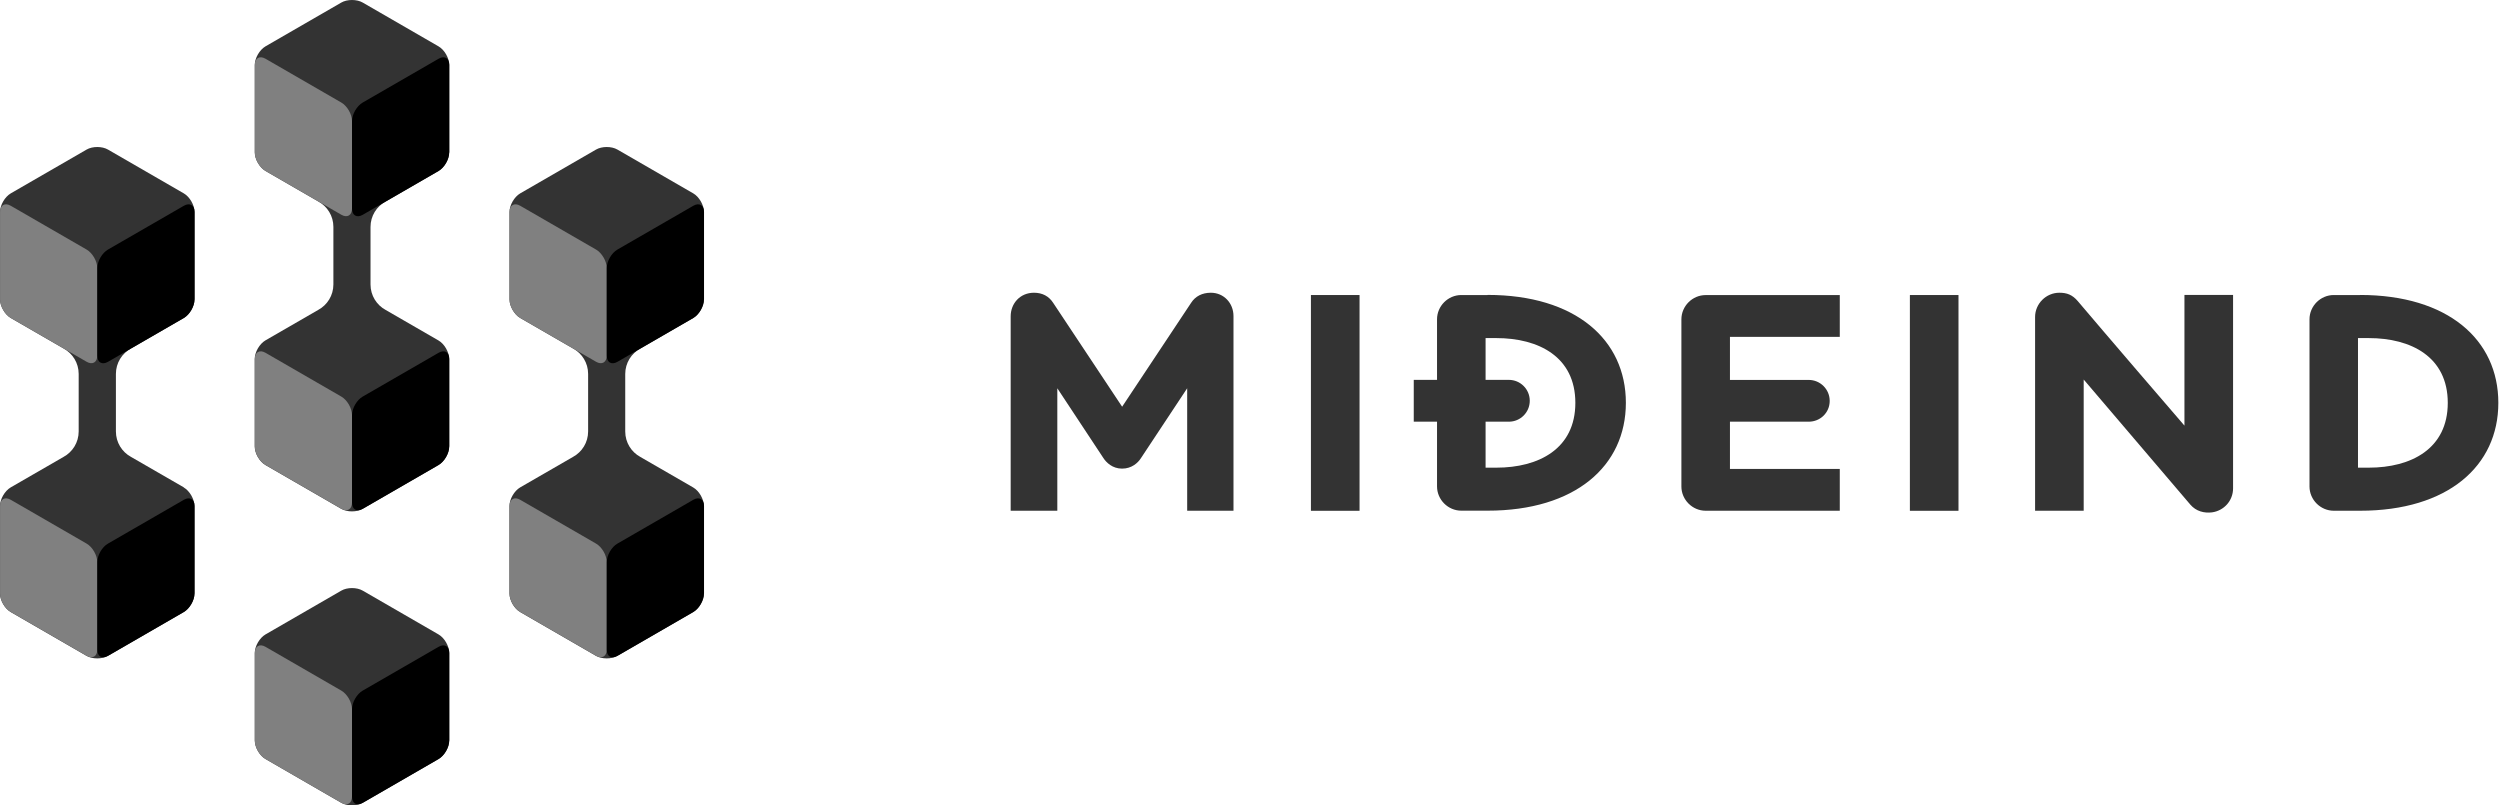 <?xml version="1.0" encoding="utf-8"?>
<svg xmlns="http://www.w3.org/2000/svg" width="149" height="48" viewBox="0 0 149 48" fill="none">
<path d="M72.17 17.447C71.648 17.447 71.244 17.657 70.993 18.045L66.879 24.241L62.766 18.045C62.515 17.657 62.127 17.447 61.626 17.447C60.797 17.447 60.236 18.085 60.236 18.857V30.44H63.016V23.141L65.757 27.292C65.93 27.562 66.298 27.93 66.876 27.93C67.454 27.93 67.822 27.582 67.996 27.312L70.756 23.141V30.44H73.516V18.837C73.516 18.065 72.938 17.447 72.166 17.447H72.17Z" fill="#333333"/>
<path d="M81.029 17.584H78.131V30.443H81.029V17.584Z" fill="#333333"/>
<path d="M100.211 19.031V28.993C100.211 29.785 100.866 30.44 101.658 30.44H109.651V27.95H103.105V25.133H107.797C108.492 25.133 109.05 24.591 109.05 23.896C109.05 23.201 108.488 22.643 107.797 22.643H103.105V20.077H109.651V17.587H101.658C100.866 17.587 100.211 18.242 100.211 19.034V19.031Z" fill="#333333"/>
<path d="M116.726 17.584H113.829V30.443H116.726V17.584Z" fill="#333333"/>
<path d="M130.19 25.363C125.846 20.324 123.837 17.948 123.837 17.948C123.51 17.564 123.182 17.447 122.738 17.447C121.946 17.447 121.291 18.102 121.291 18.894V30.44H124.188V22.62L130.541 30.072C130.888 30.477 131.37 30.593 131.834 30.537C132.549 30.44 133.091 29.841 133.091 29.106V17.58H130.193V25.36L130.19 25.363Z" fill="#333333"/>
<path d="M140.657 17.584H139.093C138.301 17.584 137.646 18.239 137.646 19.031V28.993C137.646 29.785 138.301 30.44 139.093 30.44H140.657C145.89 30.44 148.901 27.776 148.901 24.01C148.901 20.244 145.89 17.58 140.657 17.58V17.584ZM141.175 27.873H140.536V20.15H141.175C143.704 20.15 145.887 21.27 145.887 24.01C145.887 26.75 143.704 27.873 141.175 27.873Z" fill="#333333"/>
<path d="M88.658 17.584H87.094C86.302 17.584 85.647 18.239 85.647 19.031V22.64H84.26V25.13H85.647V28.989C85.647 29.781 86.302 30.436 87.094 30.436H88.658C93.891 30.436 96.902 27.773 96.902 24.007C96.902 20.24 93.891 17.577 88.658 17.577V17.584ZM89.179 27.873H88.541V25.133H89.928C90.616 25.133 91.174 24.575 91.174 23.886C91.174 23.198 90.616 22.64 89.928 22.64H88.541V20.15H89.179C91.709 20.15 93.891 21.27 93.891 24.01C93.891 26.75 91.709 27.873 89.179 27.873Z" fill="#333333"/>
<path d="M26.136 45.237C26.487 45.033 26.774 44.539 26.774 44.134V38.914C26.774 38.51 26.487 38.012 26.136 37.812L21.618 35.202C21.267 34.998 20.692 34.998 20.342 35.202L15.823 37.812C15.473 38.016 15.185 38.51 15.185 38.914V44.134C15.185 44.539 15.473 45.037 15.823 45.237L20.342 47.847C20.692 48.051 21.267 48.051 21.618 47.847L26.136 45.237Z" fill="#333333"/>
<path d="M10.958 29.049L7.81 27.232C7.272 26.941 6.908 26.369 6.908 25.714V22.286C6.908 21.631 7.272 21.059 7.81 20.768L10.958 18.951C11.309 18.747 11.593 18.252 11.593 17.848V12.628C11.593 12.223 11.305 11.726 10.954 11.525L6.436 8.915C6.085 8.711 5.511 8.711 5.16 8.915L0.642 11.525C0.291 11.729 0.003 12.223 0.003 12.628V17.848C0.003 18.252 0.291 18.747 0.638 18.951L3.786 20.768C4.324 21.059 4.689 21.631 4.689 22.286V25.714C4.689 26.369 4.324 26.941 3.786 27.232L0.638 29.049C0.287 29.253 0 29.748 0 30.156V35.376C0 35.78 0.287 36.278 0.638 36.478L5.156 39.088C5.507 39.292 6.082 39.292 6.433 39.088L10.951 36.478C11.302 36.274 11.589 35.78 11.589 35.376V30.156C11.589 29.751 11.302 29.253 10.951 29.053L10.958 29.049Z" fill="#333333"/>
<path d="M5.798 15.976C5.798 15.572 5.511 15.074 5.16 14.873L0.642 12.264C0.291 12.06 0.003 12.227 0.003 12.631V17.848C0.003 18.252 0.291 18.75 0.642 18.951L5.16 21.56C5.511 21.764 5.798 21.597 5.798 21.193V15.976Z" fill="#808080"/>
<path d="M11.593 17.848C11.593 18.252 11.305 18.75 10.954 18.954L6.436 21.564C6.085 21.768 5.798 21.601 5.798 21.196V15.976C5.798 15.572 6.085 15.074 6.436 14.873L10.958 12.264C11.309 12.06 11.596 12.227 11.596 12.631V17.848H11.593Z" fill="black"/>
<path d="M5.798 33.501C5.798 33.096 5.511 32.598 5.16 32.398L0.642 29.788C0.291 29.584 0.003 29.751 0.003 30.155V35.372C0.003 35.776 0.291 36.274 0.642 36.475L5.16 39.085C5.511 39.289 5.798 39.122 5.798 38.717V33.501Z" fill="#808080"/>
<path d="M11.593 35.372C11.593 35.776 11.305 36.274 10.954 36.478L6.436 39.088C6.085 39.292 5.798 39.125 5.798 38.721V33.501C5.798 33.096 6.085 32.598 6.436 32.398L10.958 29.788C11.309 29.584 11.596 29.751 11.596 30.155V35.372H11.593Z" fill="black"/>
<path d="M41.956 17.848V12.628C41.956 12.223 41.669 11.726 41.318 11.525L36.8 8.915C36.449 8.711 35.874 8.711 35.523 8.915L31.005 11.525C30.654 11.729 30.367 12.223 30.367 12.628V17.848C30.367 18.252 30.654 18.747 31.002 18.951L34.15 20.768C34.688 21.059 35.052 21.631 35.052 22.286V25.714C35.052 26.369 34.688 26.941 34.15 27.232L31.002 29.049C30.651 29.253 30.364 29.748 30.364 30.156V35.376C30.364 35.78 30.651 36.278 31.002 36.478L35.52 39.088C35.871 39.292 36.446 39.292 36.797 39.088L41.315 36.478C41.666 36.274 41.953 35.78 41.953 35.376V30.156C41.953 29.751 41.666 29.253 41.315 29.053L38.167 27.235C37.629 26.944 37.264 26.373 37.264 25.718V22.289C37.264 21.634 37.629 21.063 38.167 20.772L41.315 18.954C41.666 18.75 41.95 18.255 41.95 17.851L41.956 17.848Z" fill="#333333"/>
<path d="M36.162 15.976C36.162 15.572 35.874 15.074 35.523 14.873L31.005 12.264C30.654 12.06 30.367 12.227 30.367 12.631V17.848C30.367 18.252 30.654 18.75 31.005 18.951L35.523 21.56C35.874 21.764 36.162 21.597 36.162 21.193V15.976Z" fill="#808080"/>
<path d="M41.956 17.848C41.956 18.252 41.669 18.75 41.318 18.954L36.8 21.564C36.449 21.768 36.162 21.601 36.162 21.196V15.976C36.162 15.572 36.449 15.074 36.8 14.873L41.321 12.264C41.672 12.06 41.96 12.227 41.96 12.631V17.848H41.956Z" fill="black"/>
<path d="M36.162 33.501C36.162 33.096 35.874 32.598 35.523 32.398L31.005 29.788C30.654 29.584 30.367 29.751 30.367 30.155V35.372C30.367 35.776 30.654 36.274 31.005 36.475L35.523 39.085C35.874 39.289 36.162 39.122 36.162 38.717V33.501Z" fill="#808080"/>
<path d="M41.956 35.372C41.956 35.776 41.669 36.274 41.318 36.478L36.8 39.088C36.449 39.292 36.162 39.125 36.162 38.721V33.501C36.162 33.096 36.449 32.598 36.8 32.398L41.321 29.788C41.672 29.584 41.96 29.751 41.96 30.155V35.372H41.956Z" fill="black"/>
<path d="M20.98 42.263C20.98 41.858 20.692 41.361 20.342 41.16L15.823 38.55C15.473 38.346 15.185 38.513 15.185 38.918V44.134C15.185 44.539 15.473 45.037 15.823 45.237L20.342 47.847C20.692 48.051 20.98 47.884 20.98 47.48V42.263Z" fill="#808080"/>
<path d="M26.774 44.134C26.774 44.539 26.487 45.037 26.136 45.24L21.618 47.85C21.267 48.054 20.98 47.887 20.98 47.483V42.263C20.98 41.858 21.267 41.361 21.618 41.16L26.14 38.55C26.491 38.346 26.778 38.513 26.778 38.918V44.134H26.774Z" fill="black"/>
<path d="M26.774 9.086V3.866C26.774 3.461 26.487 2.963 26.136 2.763L21.618 0.153C21.267 -0.051 20.692 -0.051 20.341 0.153L15.823 2.763C15.473 2.967 15.185 3.461 15.185 3.866V9.086C15.185 9.49 15.473 9.984 15.82 10.188L18.968 12.006C19.506 12.297 19.87 12.868 19.87 13.523V16.952C19.87 17.607 19.506 18.179 18.968 18.469L15.82 20.287C15.469 20.491 15.182 20.986 15.182 21.393V26.613C15.182 27.018 15.469 27.516 15.82 27.716L20.338 30.326C20.689 30.53 21.264 30.53 21.615 30.326L26.133 27.716C26.484 27.512 26.771 27.018 26.771 26.613V21.393C26.771 20.989 26.484 20.491 26.133 20.291L22.985 18.473C22.447 18.182 22.083 17.61 22.083 16.956V13.527C22.083 12.872 22.447 12.3 22.985 12.01L26.133 10.192C26.484 9.988 26.768 9.493 26.768 9.089L26.774 9.086Z" fill="#333333"/>
<path d="M20.98 7.214C20.98 6.81 20.692 6.312 20.342 6.111L15.823 3.501C15.473 3.297 15.185 3.465 15.185 3.869V9.085C15.185 9.49 15.473 9.988 15.823 10.188L20.342 12.798C20.692 13.002 20.98 12.835 20.98 12.431V7.214Z" fill="#808080"/>
<path d="M26.774 9.085C26.774 9.49 26.487 9.988 26.136 10.192L21.618 12.802C21.267 13.005 20.98 12.838 20.98 12.434V7.214C20.98 6.81 21.267 6.312 21.618 6.111L26.14 3.501C26.491 3.297 26.778 3.465 26.778 3.869V9.085H26.774Z" fill="black"/>
<path d="M20.98 24.738C20.98 24.334 20.692 23.836 20.342 23.636L15.823 21.026C15.473 20.822 15.185 20.989 15.185 21.393V26.61C15.185 27.014 15.473 27.512 15.823 27.713L20.342 30.323C20.692 30.526 20.98 30.359 20.98 29.955V24.738Z" fill="#808080"/>
<path d="M26.774 26.61C26.774 27.014 26.487 27.512 26.136 27.716L21.618 30.326C21.267 30.53 20.98 30.363 20.98 29.958V24.738C20.98 24.334 21.267 23.836 21.618 23.636L26.14 21.026C26.491 20.822 26.778 20.989 26.778 21.393V26.61H26.774Z" fill="black"/>
</svg>